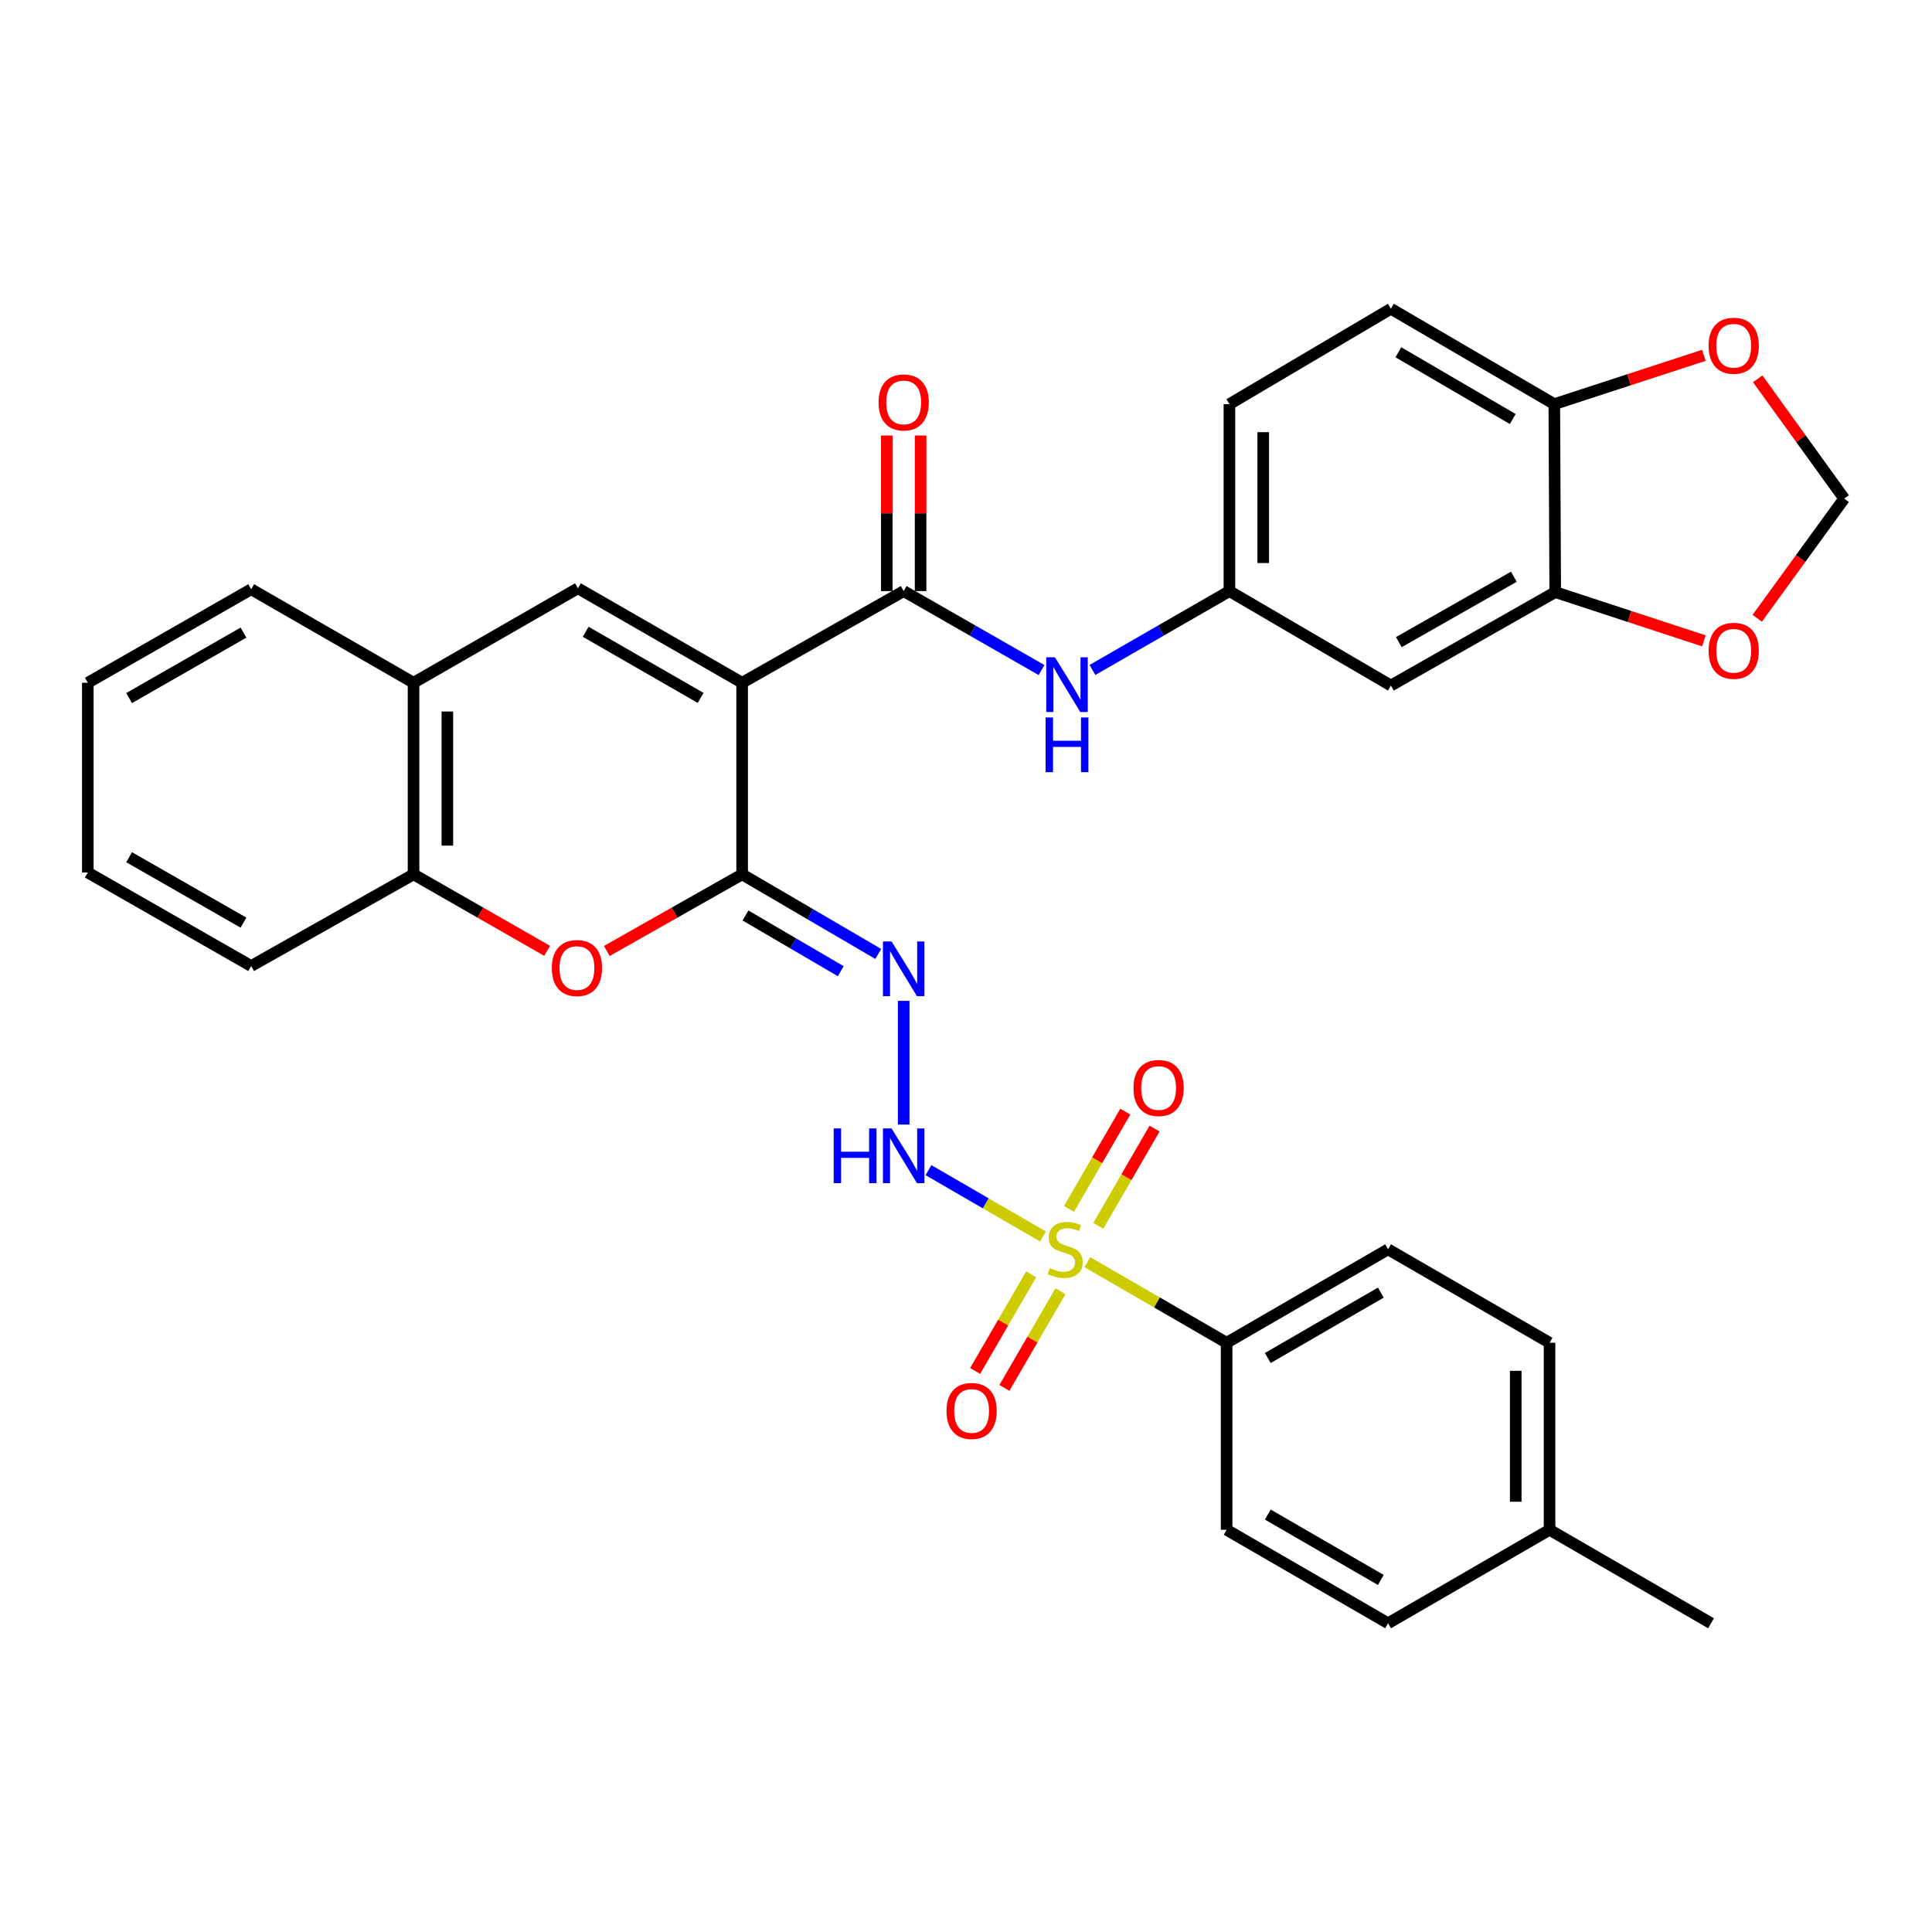 <?xml version='1.0' encoding='iso-8859-1'?>
<svg version='1.1' baseProfile='full'
              xmlns='http://www.w3.org/2000/svg'
                      xmlns:rdkit='http://www.rdkit.org/xml'
                      xmlns:xlink='http://www.w3.org/1999/xlink'
                  xml:space='preserve'
width='1000px' height='1000px' viewBox='0 0 1000 1000'>
<!-- END OF HEADER -->
<rect style='opacity:1.0;fill:#FFFFFF;stroke:none' width='1000' height='1000' x='0' y='0'> </rect>
<path class='bond-1' d='M 384.13,353.392 L 384.13,452.567' style='fill:none;fill-rule:evenodd;stroke:#000000;stroke-width:6px;stroke-linecap:butt;stroke-linejoin:miter;stroke-opacity:1' />
<path class='bond-2' d='M 384.13,353.392 L 467.746,305.949' style='fill:none;fill-rule:evenodd;stroke:#000000;stroke-width:6px;stroke-linecap:butt;stroke-linejoin:miter;stroke-opacity:1' />
<path class='bond-3' d='M 384.13,353.392 L 299.123,304.5' style='fill:none;fill-rule:evenodd;stroke:#000000;stroke-width:6px;stroke-linecap:butt;stroke-linejoin:miter;stroke-opacity:1' />
<path class='bond-3' d='M 362.652,361.231 L 303.147,327.007' style='fill:none;fill-rule:evenodd;stroke:#000000;stroke-width:6px;stroke-linecap:butt;stroke-linejoin:miter;stroke-opacity:1' />
<path class='bond-0' d='M 539.828,639.989 L 510.198,622.828' style='fill:none;fill-rule:evenodd;stroke:#CCCC00;stroke-width:6px;stroke-linecap:butt;stroke-linejoin:miter;stroke-opacity:1' />
<path class='bond-0' d='M 510.198,622.828 L 480.568,605.667' style='fill:none;fill-rule:evenodd;stroke:#0000FF;stroke-width:6px;stroke-linecap:butt;stroke-linejoin:miter;stroke-opacity:1' />
<path class='bond-10' d='M 562.817,653.298 L 598.859,674.156' style='fill:none;fill-rule:evenodd;stroke:#CCCC00;stroke-width:6px;stroke-linecap:butt;stroke-linejoin:miter;stroke-opacity:1' />
<path class='bond-10' d='M 598.859,674.156 L 634.9,695.014' style='fill:none;fill-rule:evenodd;stroke:#000000;stroke-width:6px;stroke-linecap:butt;stroke-linejoin:miter;stroke-opacity:1' />
<path class='bond-13' d='M 568.466,634.496 L 583.034,609.323' style='fill:none;fill-rule:evenodd;stroke:#CCCC00;stroke-width:6px;stroke-linecap:butt;stroke-linejoin:miter;stroke-opacity:1' />
<path class='bond-13' d='M 583.034,609.323 L 597.602,584.149' style='fill:none;fill-rule:evenodd;stroke:#FF0000;stroke-width:6px;stroke-linecap:butt;stroke-linejoin:miter;stroke-opacity:1' />
<path class='bond-13' d='M 553.317,625.729 L 567.885,600.556' style='fill:none;fill-rule:evenodd;stroke:#CCCC00;stroke-width:6px;stroke-linecap:butt;stroke-linejoin:miter;stroke-opacity:1' />
<path class='bond-13' d='M 567.885,600.556 L 582.453,575.382' style='fill:none;fill-rule:evenodd;stroke:#FF0000;stroke-width:6px;stroke-linecap:butt;stroke-linejoin:miter;stroke-opacity:1' />
<path class='bond-14' d='M 533.732,659.555 L 519.236,684.578' style='fill:none;fill-rule:evenodd;stroke:#CCCC00;stroke-width:6px;stroke-linecap:butt;stroke-linejoin:miter;stroke-opacity:1' />
<path class='bond-14' d='M 519.236,684.578 L 504.74,709.602' style='fill:none;fill-rule:evenodd;stroke:#FF0000;stroke-width:6px;stroke-linecap:butt;stroke-linejoin:miter;stroke-opacity:1' />
<path class='bond-14' d='M 548.877,668.328 L 534.381,693.352' style='fill:none;fill-rule:evenodd;stroke:#CCCC00;stroke-width:6px;stroke-linecap:butt;stroke-linejoin:miter;stroke-opacity:1' />
<path class='bond-14' d='M 534.381,693.352 L 519.885,718.376' style='fill:none;fill-rule:evenodd;stroke:#FF0000;stroke-width:6px;stroke-linecap:butt;stroke-linejoin:miter;stroke-opacity:1' />
<path class='bond-4' d='M 384.13,452.567 L 419.357,473.165' style='fill:none;fill-rule:evenodd;stroke:#000000;stroke-width:6px;stroke-linecap:butt;stroke-linejoin:miter;stroke-opacity:1' />
<path class='bond-4' d='M 419.357,473.165 L 454.584,493.763' style='fill:none;fill-rule:evenodd;stroke:#0000FF;stroke-width:6px;stroke-linecap:butt;stroke-linejoin:miter;stroke-opacity:1' />
<path class='bond-4' d='M 385.863,473.856 L 410.522,488.274' style='fill:none;fill-rule:evenodd;stroke:#000000;stroke-width:6px;stroke-linecap:butt;stroke-linejoin:miter;stroke-opacity:1' />
<path class='bond-4' d='M 410.522,488.274 L 435.181,502.693' style='fill:none;fill-rule:evenodd;stroke:#0000FF;stroke-width:6px;stroke-linecap:butt;stroke-linejoin:miter;stroke-opacity:1' />
<path class='bond-6' d='M 384.13,452.567 L 349.107,472.398' style='fill:none;fill-rule:evenodd;stroke:#000000;stroke-width:6px;stroke-linecap:butt;stroke-linejoin:miter;stroke-opacity:1' />
<path class='bond-6' d='M 349.107,472.398 L 314.083,492.23' style='fill:none;fill-rule:evenodd;stroke:#FF0000;stroke-width:6px;stroke-linecap:butt;stroke-linejoin:miter;stroke-opacity:1' />
<path class='bond-7' d='M 467.746,305.949 L 503.428,326.384' style='fill:none;fill-rule:evenodd;stroke:#000000;stroke-width:6px;stroke-linecap:butt;stroke-linejoin:miter;stroke-opacity:1' />
<path class='bond-7' d='M 503.428,326.384 L 539.11,346.819' style='fill:none;fill-rule:evenodd;stroke:#0000FF;stroke-width:6px;stroke-linecap:butt;stroke-linejoin:miter;stroke-opacity:1' />
<path class='bond-19' d='M 476.497,305.949 L 476.497,265.683' style='fill:none;fill-rule:evenodd;stroke:#000000;stroke-width:6px;stroke-linecap:butt;stroke-linejoin:miter;stroke-opacity:1' />
<path class='bond-19' d='M 476.497,265.683 L 476.497,225.417' style='fill:none;fill-rule:evenodd;stroke:#FF0000;stroke-width:6px;stroke-linecap:butt;stroke-linejoin:miter;stroke-opacity:1' />
<path class='bond-19' d='M 458.994,305.949 L 458.994,265.683' style='fill:none;fill-rule:evenodd;stroke:#000000;stroke-width:6px;stroke-linecap:butt;stroke-linejoin:miter;stroke-opacity:1' />
<path class='bond-19' d='M 458.994,265.683 L 458.994,225.417' style='fill:none;fill-rule:evenodd;stroke:#FF0000;stroke-width:6px;stroke-linecap:butt;stroke-linejoin:miter;stroke-opacity:1' />
<path class='bond-8' d='M 299.123,304.5 L 214.048,353.392' style='fill:none;fill-rule:evenodd;stroke:#000000;stroke-width:6px;stroke-linecap:butt;stroke-linejoin:miter;stroke-opacity:1' />
<path class='bond-5' d='M 467.746,518.038 L 467.746,582.076' style='fill:none;fill-rule:evenodd;stroke:#0000FF;stroke-width:6px;stroke-linecap:butt;stroke-linejoin:miter;stroke-opacity:1' />
<path class='bond-33' d='M 283.191,492.146 L 248.619,472.356' style='fill:none;fill-rule:evenodd;stroke:#FF0000;stroke-width:6px;stroke-linecap:butt;stroke-linejoin:miter;stroke-opacity:1' />
<path class='bond-33' d='M 248.619,472.356 L 214.048,452.567' style='fill:none;fill-rule:evenodd;stroke:#000000;stroke-width:6px;stroke-linecap:butt;stroke-linejoin:miter;stroke-opacity:1' />
<path class='bond-17' d='M 565.451,346.782 L 600.9,326.366' style='fill:none;fill-rule:evenodd;stroke:#0000FF;stroke-width:6px;stroke-linecap:butt;stroke-linejoin:miter;stroke-opacity:1' />
<path class='bond-17' d='M 600.9,326.366 L 636.349,305.949' style='fill:none;fill-rule:evenodd;stroke:#000000;stroke-width:6px;stroke-linecap:butt;stroke-linejoin:miter;stroke-opacity:1' />
<path class='bond-9' d='M 214.048,353.392 L 214.048,452.567' style='fill:none;fill-rule:evenodd;stroke:#000000;stroke-width:6px;stroke-linecap:butt;stroke-linejoin:miter;stroke-opacity:1' />
<path class='bond-9' d='M 231.551,368.268 L 231.551,437.69' style='fill:none;fill-rule:evenodd;stroke:#000000;stroke-width:6px;stroke-linecap:butt;stroke-linejoin:miter;stroke-opacity:1' />
<path class='bond-28' d='M 214.048,353.392 L 130.004,304.986' style='fill:none;fill-rule:evenodd;stroke:#000000;stroke-width:6px;stroke-linecap:butt;stroke-linejoin:miter;stroke-opacity:1' />
<path class='bond-29' d='M 214.048,452.567 L 130.004,500.01' style='fill:none;fill-rule:evenodd;stroke:#000000;stroke-width:6px;stroke-linecap:butt;stroke-linejoin:miter;stroke-opacity:1' />
<path class='bond-21' d='M 634.9,695.014 L 718.477,646.647' style='fill:none;fill-rule:evenodd;stroke:#000000;stroke-width:6px;stroke-linecap:butt;stroke-linejoin:miter;stroke-opacity:1' />
<path class='bond-21' d='M 656.204,702.908 L 714.708,669.051' style='fill:none;fill-rule:evenodd;stroke:#000000;stroke-width:6px;stroke-linecap:butt;stroke-linejoin:miter;stroke-opacity:1' />
<path class='bond-22' d='M 634.9,695.014 L 634.9,791.815' style='fill:none;fill-rule:evenodd;stroke:#000000;stroke-width:6px;stroke-linecap:butt;stroke-linejoin:miter;stroke-opacity:1' />
<path class='bond-11' d='M 804.982,306.474 L 719.926,354.841' style='fill:none;fill-rule:evenodd;stroke:#000000;stroke-width:6px;stroke-linecap:butt;stroke-linejoin:miter;stroke-opacity:1' />
<path class='bond-11' d='M 783.571,298.514 L 724.032,332.371' style='fill:none;fill-rule:evenodd;stroke:#000000;stroke-width:6px;stroke-linecap:butt;stroke-linejoin:miter;stroke-opacity:1' />
<path class='bond-16' d='M 804.982,306.474 L 843.46,319.094' style='fill:none;fill-rule:evenodd;stroke:#000000;stroke-width:6px;stroke-linecap:butt;stroke-linejoin:miter;stroke-opacity:1' />
<path class='bond-16' d='M 843.46,319.094 L 881.938,331.713' style='fill:none;fill-rule:evenodd;stroke:#FF0000;stroke-width:6px;stroke-linecap:butt;stroke-linejoin:miter;stroke-opacity:1' />
<path class='bond-35' d='M 804.982,306.474 L 804.505,209.176' style='fill:none;fill-rule:evenodd;stroke:#000000;stroke-width:6px;stroke-linecap:butt;stroke-linejoin:miter;stroke-opacity:1' />
<path class='bond-12' d='M 719.926,354.841 L 636.349,305.949' style='fill:none;fill-rule:evenodd;stroke:#000000;stroke-width:6px;stroke-linecap:butt;stroke-linejoin:miter;stroke-opacity:1' />
<path class='bond-15' d='M 804.505,209.176 L 719.926,159.808' style='fill:none;fill-rule:evenodd;stroke:#000000;stroke-width:6px;stroke-linecap:butt;stroke-linejoin:miter;stroke-opacity:1' />
<path class='bond-15' d='M 782.995,216.888 L 723.79,182.33' style='fill:none;fill-rule:evenodd;stroke:#000000;stroke-width:6px;stroke-linecap:butt;stroke-linejoin:miter;stroke-opacity:1' />
<path class='bond-18' d='M 804.505,209.176 L 843.216,196.546' style='fill:none;fill-rule:evenodd;stroke:#000000;stroke-width:6px;stroke-linecap:butt;stroke-linejoin:miter;stroke-opacity:1' />
<path class='bond-18' d='M 843.216,196.546 L 881.927,183.915' style='fill:none;fill-rule:evenodd;stroke:#FF0000;stroke-width:6px;stroke-linecap:butt;stroke-linejoin:miter;stroke-opacity:1' />
<path class='bond-20' d='M 909.538,320.022 L 932.042,289.045' style='fill:none;fill-rule:evenodd;stroke:#FF0000;stroke-width:6px;stroke-linecap:butt;stroke-linejoin:miter;stroke-opacity:1' />
<path class='bond-20' d='M 932.042,289.045 L 954.545,258.068' style='fill:none;fill-rule:evenodd;stroke:#000000;stroke-width:6px;stroke-linecap:butt;stroke-linejoin:miter;stroke-opacity:1' />
<path class='bond-24' d='M 636.349,305.949 L 636.349,209.176' style='fill:none;fill-rule:evenodd;stroke:#000000;stroke-width:6px;stroke-linecap:butt;stroke-linejoin:miter;stroke-opacity:1' />
<path class='bond-24' d='M 653.852,291.433 L 653.852,223.692' style='fill:none;fill-rule:evenodd;stroke:#000000;stroke-width:6px;stroke-linecap:butt;stroke-linejoin:miter;stroke-opacity:1' />
<path class='bond-36' d='M 909.789,196.079 L 932.167,227.074' style='fill:none;fill-rule:evenodd;stroke:#FF0000;stroke-width:6px;stroke-linecap:butt;stroke-linejoin:miter;stroke-opacity:1' />
<path class='bond-36' d='M 932.167,227.074 L 954.545,258.068' style='fill:none;fill-rule:evenodd;stroke:#000000;stroke-width:6px;stroke-linecap:butt;stroke-linejoin:miter;stroke-opacity:1' />
<path class='bond-25' d='M 718.477,646.647 L 802.045,695.014' style='fill:none;fill-rule:evenodd;stroke:#000000;stroke-width:6px;stroke-linecap:butt;stroke-linejoin:miter;stroke-opacity:1' />
<path class='bond-26' d='M 634.9,791.815 L 718.477,840.192' style='fill:none;fill-rule:evenodd;stroke:#000000;stroke-width:6px;stroke-linecap:butt;stroke-linejoin:miter;stroke-opacity:1' />
<path class='bond-26' d='M 656.205,783.923 L 714.709,817.787' style='fill:none;fill-rule:evenodd;stroke:#000000;stroke-width:6px;stroke-linecap:butt;stroke-linejoin:miter;stroke-opacity:1' />
<path class='bond-23' d='M 719.926,159.808 L 636.349,209.176' style='fill:none;fill-rule:evenodd;stroke:#000000;stroke-width:6px;stroke-linecap:butt;stroke-linejoin:miter;stroke-opacity:1' />
<path class='bond-37' d='M 802.045,695.014 L 802.045,791.815' style='fill:none;fill-rule:evenodd;stroke:#000000;stroke-width:6px;stroke-linecap:butt;stroke-linejoin:miter;stroke-opacity:1' />
<path class='bond-37' d='M 784.542,709.534 L 784.542,777.295' style='fill:none;fill-rule:evenodd;stroke:#000000;stroke-width:6px;stroke-linecap:butt;stroke-linejoin:miter;stroke-opacity:1' />
<path class='bond-27' d='M 718.477,840.192 L 802.045,791.815' style='fill:none;fill-rule:evenodd;stroke:#000000;stroke-width:6px;stroke-linecap:butt;stroke-linejoin:miter;stroke-opacity:1' />
<path class='bond-30' d='M 802.045,791.815 L 885.622,840.192' style='fill:none;fill-rule:evenodd;stroke:#000000;stroke-width:6px;stroke-linecap:butt;stroke-linejoin:miter;stroke-opacity:1' />
<path class='bond-31' d='M 130.004,304.986 L 45.455,353.392' style='fill:none;fill-rule:evenodd;stroke:#000000;stroke-width:6px;stroke-linecap:butt;stroke-linejoin:miter;stroke-opacity:1' />
<path class='bond-31' d='M 126.018,327.437 L 66.833,361.321' style='fill:none;fill-rule:evenodd;stroke:#000000;stroke-width:6px;stroke-linecap:butt;stroke-linejoin:miter;stroke-opacity:1' />
<path class='bond-34' d='M 130.004,500.01 L 45.455,451.623' style='fill:none;fill-rule:evenodd;stroke:#000000;stroke-width:6px;stroke-linecap:butt;stroke-linejoin:miter;stroke-opacity:1' />
<path class='bond-34' d='M 126.015,477.56 L 66.831,443.69' style='fill:none;fill-rule:evenodd;stroke:#000000;stroke-width:6px;stroke-linecap:butt;stroke-linejoin:miter;stroke-opacity:1' />
<path class='bond-32' d='M 45.455,353.392 L 45.455,451.623' style='fill:none;fill-rule:evenodd;stroke:#000000;stroke-width:6px;stroke-linecap:butt;stroke-linejoin:miter;stroke-opacity:1' />
<path  class='atom-1' d='M 543.323 656.367
Q 543.643 656.487, 544.963 657.047
Q 546.283 657.607, 547.723 657.967
Q 549.203 658.287, 550.643 658.287
Q 553.323 658.287, 554.883 657.007
Q 556.443 655.687, 556.443 653.407
Q 556.443 651.847, 555.643 650.887
Q 554.883 649.927, 553.683 649.407
Q 552.483 648.887, 550.483 648.287
Q 547.963 647.527, 546.443 646.807
Q 544.963 646.087, 543.883 644.567
Q 542.843 643.047, 542.843 640.487
Q 542.843 636.927, 545.243 634.727
Q 547.683 632.527, 552.483 632.527
Q 555.763 632.527, 559.483 634.087
L 558.563 637.167
Q 555.163 635.767, 552.603 635.767
Q 549.843 635.767, 548.323 636.927
Q 546.803 638.047, 546.843 640.007
Q 546.843 641.527, 547.603 642.447
Q 548.403 643.367, 549.523 643.887
Q 550.683 644.407, 552.603 645.007
Q 555.163 645.807, 556.683 646.607
Q 558.203 647.407, 559.283 649.047
Q 560.403 650.647, 560.403 653.407
Q 560.403 657.327, 557.763 659.447
Q 555.163 661.527, 550.803 661.527
Q 548.283 661.527, 546.363 660.967
Q 544.483 660.447, 542.243 659.527
L 543.323 656.367
' fill='#CCCC00'/>
<path  class='atom-5' d='M 461.486 487.299
L 470.766 502.299
Q 471.686 503.779, 473.166 506.459
Q 474.646 509.139, 474.726 509.299
L 474.726 487.299
L 478.486 487.299
L 478.486 515.619
L 474.606 515.619
L 464.646 499.219
Q 463.486 497.299, 462.246 495.099
Q 461.046 492.899, 460.686 492.219
L 460.686 515.619
L 457.006 515.619
L 457.006 487.299
L 461.486 487.299
' fill='#0000FF'/>
<path  class='atom-6' d='M 431.526 584.081
L 435.366 584.081
L 435.366 596.121
L 449.846 596.121
L 449.846 584.081
L 453.686 584.081
L 453.686 612.401
L 449.846 612.401
L 449.846 599.321
L 435.366 599.321
L 435.366 612.401
L 431.526 612.401
L 431.526 584.081
' fill='#0000FF'/>
<path  class='atom-6' d='M 461.486 584.081
L 470.766 599.081
Q 471.686 600.561, 473.166 603.241
Q 474.646 605.921, 474.726 606.081
L 474.726 584.081
L 478.486 584.081
L 478.486 612.401
L 474.606 612.401
L 464.646 596.001
Q 463.486 594.081, 462.246 591.881
Q 461.046 589.681, 460.686 589.001
L 460.686 612.401
L 457.006 612.401
L 457.006 584.081
L 461.486 584.081
' fill='#0000FF'/>
<path  class='atom-7' d='M 285.627 501.062
Q 285.627 494.262, 288.987 490.462
Q 292.347 486.662, 298.627 486.662
Q 304.907 486.662, 308.267 490.462
Q 311.627 494.262, 311.627 501.062
Q 311.627 507.942, 308.227 511.862
Q 304.827 515.742, 298.627 515.742
Q 292.387 515.742, 288.987 511.862
Q 285.627 507.982, 285.627 501.062
M 298.627 512.542
Q 302.947 512.542, 305.267 509.662
Q 307.627 506.742, 307.627 501.062
Q 307.627 495.502, 305.267 492.702
Q 302.947 489.862, 298.627 489.862
Q 294.307 489.862, 291.947 492.662
Q 289.627 495.462, 289.627 501.062
Q 289.627 506.782, 291.947 509.662
Q 294.307 512.542, 298.627 512.542
' fill='#FF0000'/>
<path  class='atom-8' d='M 546.026 340.205
L 555.306 355.205
Q 556.226 356.685, 557.706 359.365
Q 559.186 362.045, 559.266 362.205
L 559.266 340.205
L 563.026 340.205
L 563.026 368.525
L 559.146 368.525
L 549.186 352.125
Q 548.026 350.205, 546.786 348.005
Q 545.586 345.805, 545.226 345.125
L 545.226 368.525
L 541.546 368.525
L 541.546 340.205
L 546.026 340.205
' fill='#0000FF'/>
<path  class='atom-8' d='M 541.206 371.357
L 545.046 371.357
L 545.046 383.397
L 559.526 383.397
L 559.526 371.357
L 563.366 371.357
L 563.366 399.677
L 559.526 399.677
L 559.526 386.597
L 545.046 386.597
L 545.046 399.677
L 541.206 399.677
L 541.206 371.357
' fill='#0000FF'/>
<path  class='atom-14' d='M 586.69 563.149
Q 586.69 556.349, 590.05 552.549
Q 593.41 548.749, 599.69 548.749
Q 605.97 548.749, 609.33 552.549
Q 612.69 556.349, 612.69 563.149
Q 612.69 570.029, 609.29 573.949
Q 605.89 577.829, 599.69 577.829
Q 593.45 577.829, 590.05 573.949
Q 586.69 570.069, 586.69 563.149
M 599.69 574.629
Q 604.01 574.629, 606.33 571.749
Q 608.69 568.829, 608.69 563.149
Q 608.69 557.589, 606.33 554.789
Q 604.01 551.949, 599.69 551.949
Q 595.37 551.949, 593.01 554.749
Q 590.69 557.549, 590.69 563.149
Q 590.69 568.869, 593.01 571.749
Q 595.37 574.629, 599.69 574.629
' fill='#FF0000'/>
<path  class='atom-15' d='M 489.907 730.304
Q 489.907 723.504, 493.267 719.704
Q 496.627 715.904, 502.907 715.904
Q 509.187 715.904, 512.547 719.704
Q 515.907 723.504, 515.907 730.304
Q 515.907 737.184, 512.507 741.104
Q 509.107 744.984, 502.907 744.984
Q 496.667 744.984, 493.267 741.104
Q 489.907 737.224, 489.907 730.304
M 502.907 741.784
Q 507.227 741.784, 509.547 738.904
Q 511.907 735.984, 511.907 730.304
Q 511.907 724.744, 509.547 721.944
Q 507.227 719.104, 502.907 719.104
Q 498.587 719.104, 496.227 721.904
Q 493.907 724.704, 493.907 730.304
Q 493.907 736.024, 496.227 738.904
Q 498.587 741.784, 502.907 741.784
' fill='#FF0000'/>
<path  class='atom-17' d='M 884.369 336.854
Q 884.369 330.054, 887.729 326.254
Q 891.089 322.454, 897.369 322.454
Q 903.649 322.454, 907.009 326.254
Q 910.369 330.054, 910.369 336.854
Q 910.369 343.734, 906.969 347.654
Q 903.569 351.534, 897.369 351.534
Q 891.129 351.534, 887.729 347.654
Q 884.369 343.774, 884.369 336.854
M 897.369 348.334
Q 901.689 348.334, 904.009 345.454
Q 906.369 342.534, 906.369 336.854
Q 906.369 331.294, 904.009 328.494
Q 901.689 325.654, 897.369 325.654
Q 893.049 325.654, 890.689 328.454
Q 888.369 331.254, 888.369 336.854
Q 888.369 342.574, 890.689 345.454
Q 893.049 348.334, 897.369 348.334
' fill='#FF0000'/>
<path  class='atom-19' d='M 884.369 178.957
Q 884.369 172.157, 887.729 168.357
Q 891.089 164.557, 897.369 164.557
Q 903.649 164.557, 907.009 168.357
Q 910.369 172.157, 910.369 178.957
Q 910.369 185.837, 906.969 189.757
Q 903.569 193.637, 897.369 193.637
Q 891.129 193.637, 887.729 189.757
Q 884.369 185.877, 884.369 178.957
M 897.369 190.437
Q 901.689 190.437, 904.009 187.557
Q 906.369 184.637, 906.369 178.957
Q 906.369 173.397, 904.009 170.597
Q 901.689 167.757, 897.369 167.757
Q 893.049 167.757, 890.689 170.557
Q 888.369 173.357, 888.369 178.957
Q 888.369 184.677, 890.689 187.557
Q 893.049 190.437, 897.369 190.437
' fill='#FF0000'/>
<path  class='atom-20' d='M 454.746 208.294
Q 454.746 201.494, 458.106 197.694
Q 461.466 193.894, 467.746 193.894
Q 474.026 193.894, 477.386 197.694
Q 480.746 201.494, 480.746 208.294
Q 480.746 215.174, 477.346 219.094
Q 473.946 222.974, 467.746 222.974
Q 461.506 222.974, 458.106 219.094
Q 454.746 215.214, 454.746 208.294
M 467.746 219.774
Q 472.066 219.774, 474.386 216.894
Q 476.746 213.974, 476.746 208.294
Q 476.746 202.734, 474.386 199.934
Q 472.066 197.094, 467.746 197.094
Q 463.426 197.094, 461.066 199.894
Q 458.746 202.694, 458.746 208.294
Q 458.746 214.014, 461.066 216.894
Q 463.426 219.774, 467.746 219.774
' fill='#FF0000'/>
</svg>
